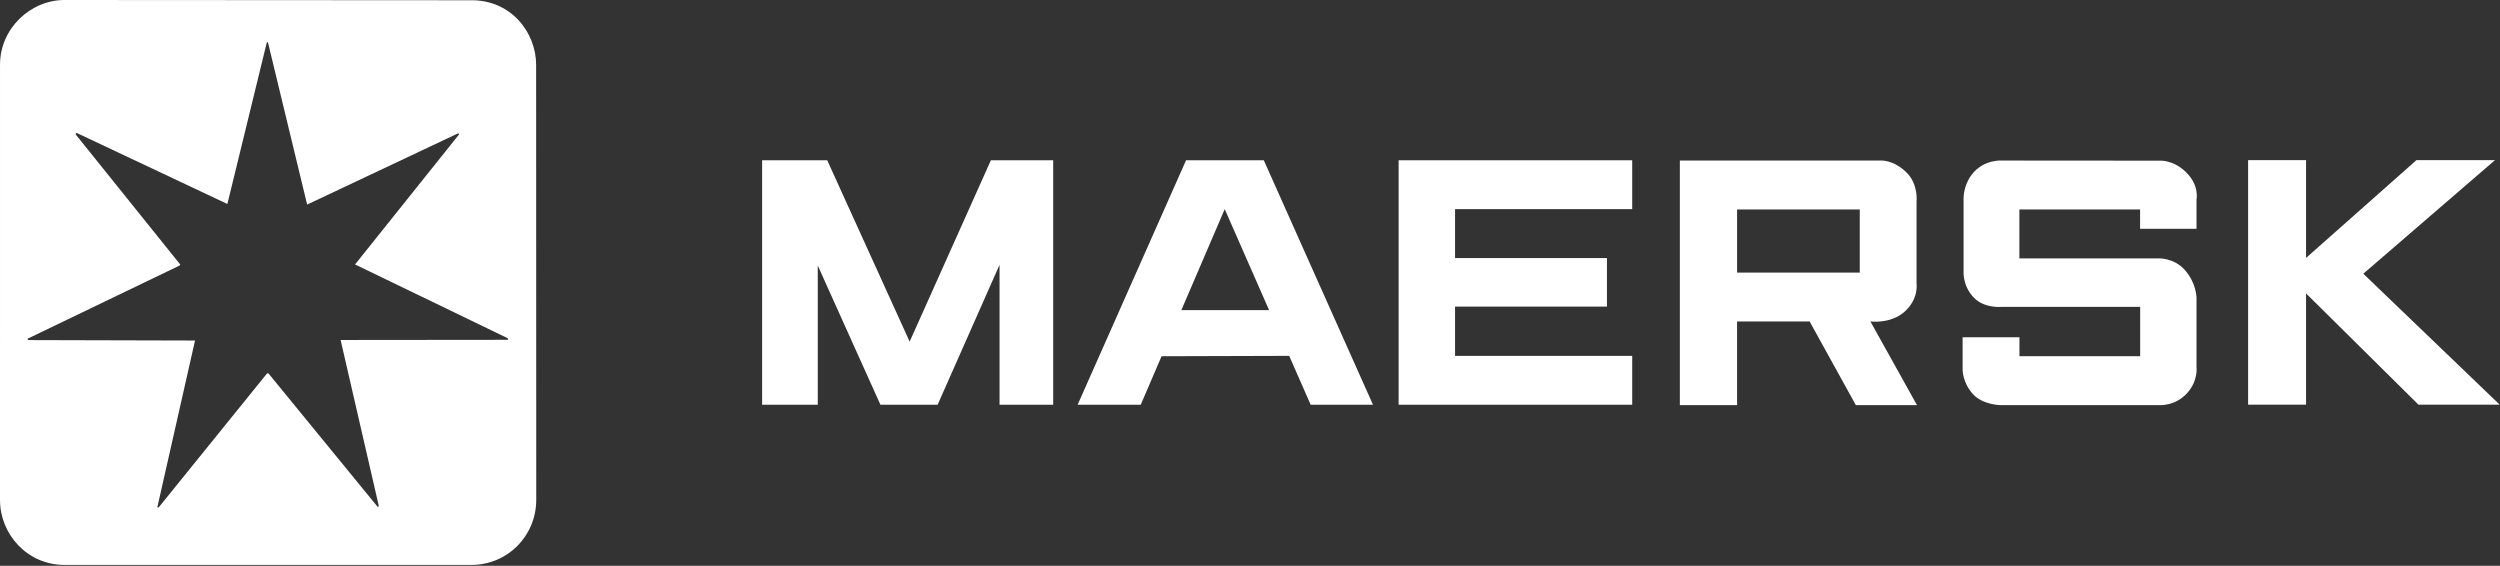<?xml version="1.0" encoding="UTF-8" standalone="no"?>
<!DOCTYPE svg PUBLIC "-//W3C//DTD SVG 1.1//EN" "http://www.w3.org/Graphics/SVG/1.1/DTD/svg11.dtd">
<svg width="100%" height="100%" viewBox="0 0 1436 325" version="1.1" xmlns="http://www.w3.org/2000/svg" xmlns:xlink="http://www.w3.org/1999/xlink" xml:space="preserve" xmlns:serif="http://www.serif.com/" style="fill-rule:evenodd;clip-rule:evenodd;stroke-linejoin:round;stroke-miterlimit:2;">
    <rect x="0" y="0" width="1436" height="325" fill="#333333" stroke="none"/>
    <g transform="matrix(1,0,0,1,-532.087,-0.108)">
        <path d="M969.845,232.602L969.845,92.165L1007.24,92.165L1054.59,196.339L1101.25,92.168L1137.04,92.168L1137.04,232.602L1106.23,232.602L1106.23,152.216L1070.65,232.602L1037.81,232.602L1001.81,152.633L1001.81,232.602L969.845,232.602ZM1187.32,232.602L1151.07,232.602L1213.36,92.165L1258.01,92.165L1320.74,232.602L1284.94,232.602L1272.6,204.513L1199.29,204.732L1187.32,232.602ZM1261.05,178.24L1235.57,120.235L1210.66,178.24L1261.05,178.24ZM1335.46,232.602L1335.46,92.165L1469.63,92.165L1469.63,120.238L1367.87,120.238L1367.87,148.348L1455.12,148.348L1455.12,176.213L1367.87,176.213L1367.87,204.532L1469.63,204.532L1469.63,232.602L1335.46,232.602Z" style="fill:white;fill-rule:nonzero;"/>
        <g transform="matrix(1.539,0,0,1.539,157.511,-651.196)">
            <path d="M870.361,574.395L870.361,483.116L945.016,483.116C945.016,483.116 949.825,482.573 954.903,487.514C959.455,491.933 958.701,498.42 958.701,498.42L958.701,529.09C958.701,529.09 959.598,534.723 954.222,539.543C949.033,544.189 941.483,543.181 941.483,543.181L958.858,574.395L936.037,574.395L918.797,543.181L891.719,543.181L891.719,574.395L870.361,574.395ZM891.722,524.931L937.51,524.931L937.51,501.366L891.722,501.366L891.722,524.931ZM997.102,574.395L989.871,574.395C989.871,574.395 983.525,574.273 979.922,570.473C975.751,566.053 975.894,560.996 975.894,560.996L975.894,549.071L997.102,549.071L997.102,556.152L1042.16,556.152L1042.16,537.737L990.45,537.737C990.45,537.737 984.076,538.383 980.149,534.348C975.784,529.88 976.257,524.493 976.257,524.493L976.257,497.109C976.257,497.109 976.165,492.506 979.265,488.417C983.722,482.535 990.601,483.122 990.601,483.122L1049.67,483.165C1049.67,483.165 1054.49,482.824 1059.21,487.395C1064.38,492.382 1063.19,497.696 1063.19,497.696L1063.19,508.591L1042.13,508.591L1042.13,501.372L997.08,501.372L997.08,519.633L1048.61,519.633C1048.61,519.633 1054.66,519.19 1058.91,524.05C1063.19,528.912 1063.19,534.35 1063.19,534.35L1063.19,560.118C1063.19,560.118 1063.88,565.175 1059.83,569.767C1055.24,575 1049.06,574.4 1049.06,574.4L997.083,574.4" style="fill:white;fill-rule:nonzero;"/>
        </g>
        <path d="M1823.4,232.561L1823.4,92.084L1856.68,92.084L1856.68,148.265L1920.1,92.084L1965.22,92.084L1889.57,157.333L1967.92,232.561L1921.26,232.561L1856.68,168.642L1856.68,232.561L1823.4,232.561Z" style="fill:white;fill-rule:nonzero;"/>
        <path d="M802.947,0.254C825.463,0.164 839.969,18.463 840.039,37.306L840.107,287.426C839.999,307.684 823.97,324.556 802.768,324.618L569.199,324.618C547.453,324.578 532.087,306.698 532.087,287.285L532.098,37.306C532.082,16.431 549.7,0 569.296,0.108L802.938,0.254C802.94,0.254 802.945,0.254 802.947,0.254ZM708.533,117.6L708.506,117.597L685.982,24.372L685.368,24.372L662.693,117.273L576.075,76.439C575.805,76.791 575.453,76.974 575.629,77.412L635.664,152.105L635.059,152.719L547.954,194.65C547.954,194.917 547.954,195.18 548.31,195.45L644.116,195.704L622.471,291.421C622.825,291.686 623.003,291.686 623.355,291.415L685.49,214.592L686.29,214.592L749.069,291.313L749.685,290.772L727.732,195.396L823.724,195.301C824.324,194.866 823.886,194.512 823.443,194.252L736.03,152.005L795.865,77.201C795.605,77.118 795.413,76.588 795.065,76.769L708.533,117.6Z" style="fill:white;"/>
    </g>
</svg>
